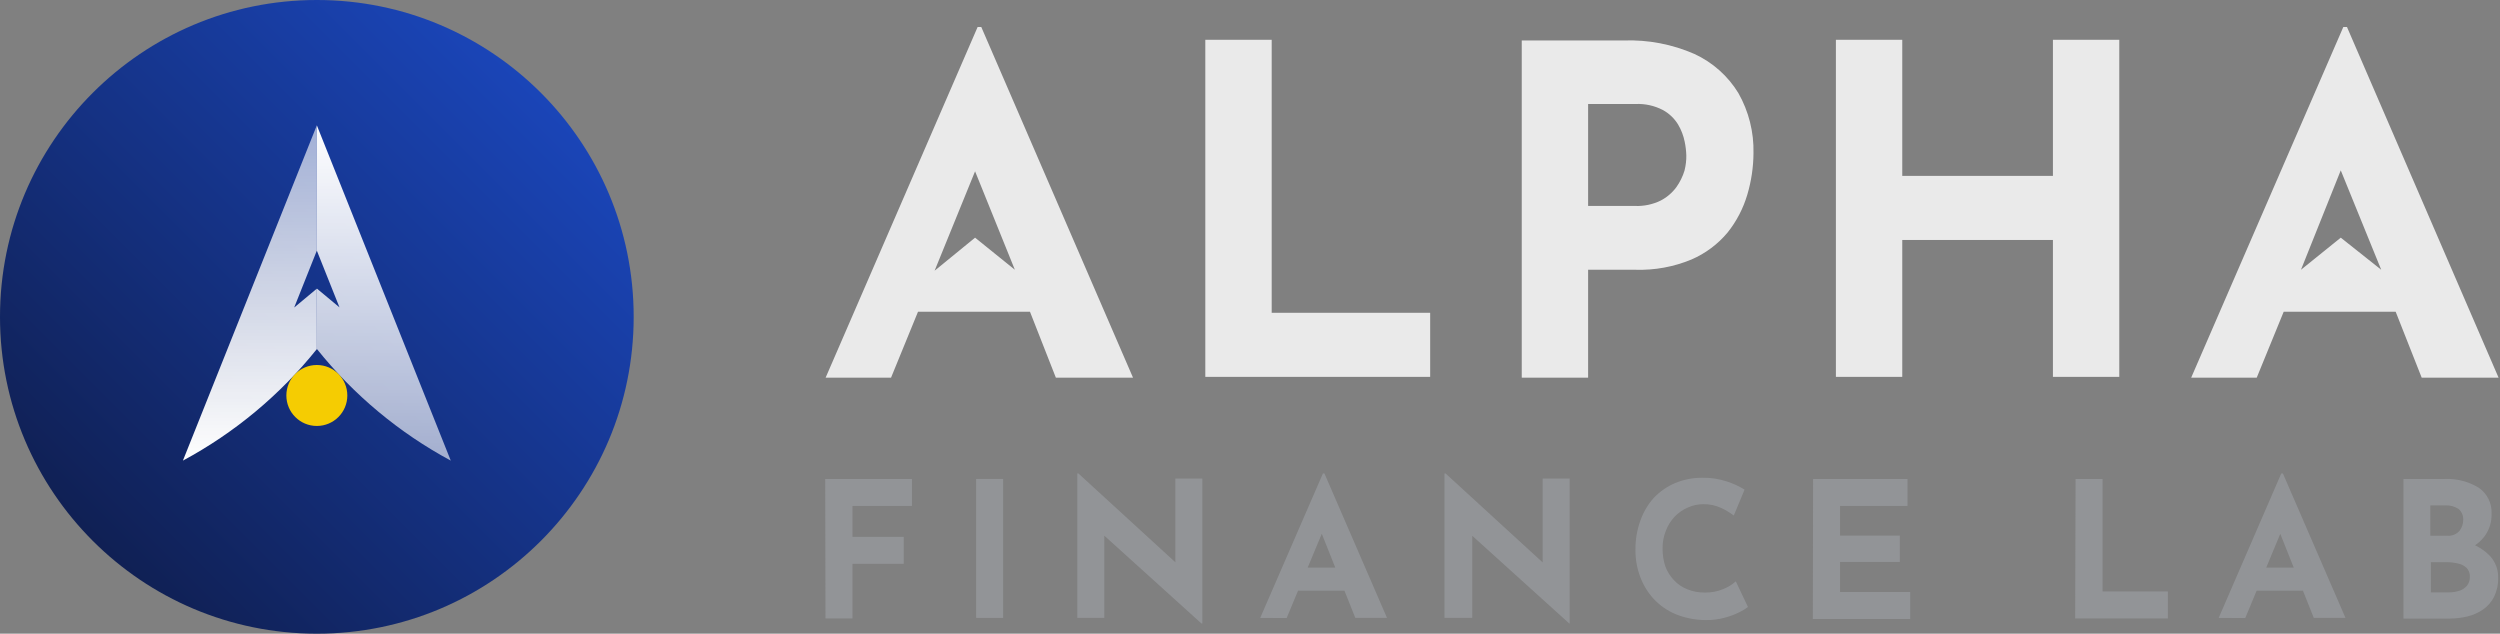 <svg xmlns="http://www.w3.org/2000/svg" width="864" height="219" viewBox="0 0 864 219" fill="none"><rect x="0" y="0" width="864" height="219" fill="#808080" stroke="none"/><path d="M285.194 165.532H315.168V174.855H294.61V185.53H312.324V194.853H294.61V213.733H285.287L285.194 165.532Z" fill="#929497"></path><path d="M337.357 165.532H346.68V213.546H337.357V165.532Z" fill="#929497"></path><path d="M415.252 215.504L378.845 182.593L381.642 184.178V213.546H372.319V163.621H372.692L408.306 196.252L406.208 195.319V165.392H415.532V215.504H415.252Z" fill="#929497"></path><path d="M435.53 213.546L457.206 163.621H457.719L479.348 213.546H468.394L454.409 178.444L461.261 173.783L444.666 213.593L435.53 213.546ZM450.353 196.158H464.758L468.067 204.13H447.51L450.353 196.158Z" fill="#929497"></path><path d="M542.372 215.504L505.966 182.593L508.809 184.178V213.546H499.206V163.621H499.579L535.194 196.252L533.142 195.319V165.392H542.466V215.504H542.372Z" fill="#929497"></path><path d="M604.091 209.77C603.192 210.459 602.223 211.052 601.201 211.542C599.534 212.375 597.784 213.031 595.98 213.499C593.777 214.086 591.5 214.353 589.221 214.292C585.735 214.247 582.289 213.552 579.059 212.241C576.198 211.037 573.625 209.242 571.507 206.973C569.474 204.75 567.891 202.154 566.846 199.328C565.733 196.347 565.18 193.187 565.214 190.005C565.175 186.591 565.743 183.198 566.892 179.983C567.904 177.058 569.489 174.364 571.554 172.058C573.648 169.861 576.171 168.116 578.966 166.931C581.924 165.718 585.092 165.1 588.289 165.112C591.201 165.054 594.102 165.496 596.866 166.418C598.992 167.1 601.027 168.039 602.926 169.215L599.197 178.165C597.845 177.148 596.393 176.273 594.861 175.554C592.908 174.644 590.77 174.197 588.615 174.249C586.815 174.247 585.035 174.629 583.394 175.368C581.633 176.104 580.045 177.199 578.733 178.584C577.409 180 576.38 181.664 575.702 183.479C574.939 185.391 574.559 187.434 574.584 189.492C574.557 191.645 574.888 193.788 575.563 195.832C576.229 197.562 577.227 199.145 578.499 200.494C579.789 201.894 581.384 202.979 583.161 203.664C585.054 204.435 587.084 204.816 589.128 204.782C591.384 204.843 593.626 204.413 595.701 203.524C597.239 202.901 598.658 202.018 599.896 200.913L604.091 209.77Z" fill="#929497"></path><path d="M626.607 165.532H659.238V174.855H635.93V185.111H656.58V194.201H635.93V204.596H660.17V213.919H626.513L626.607 165.532Z" fill="#929497"></path><path d="M717.321 165.532H726.644V204.41H749.206V213.733H717.181L717.321 165.532Z" fill="#929497"></path><path d="M766.78 213.546L788.409 163.621H788.969L810.598 213.546H799.644L785.659 178.444L792.512 173.783L775.963 213.593L766.78 213.546ZM781.557 196.158H796.008L799.317 204.13H778.48L781.557 196.158Z" fill="#929497"></path><path d="M844.721 165.532C848.913 165.323 853.07 166.378 856.655 168.562C859.611 170.594 861.29 174.024 861.083 177.605C861.164 180.247 860.396 182.845 858.892 185.017C857.42 187.119 855.361 188.741 852.972 189.679C850.229 190.694 847.319 191.185 844.395 191.124L842.903 186.043C846.481 185.991 850.043 186.542 853.438 187.674C856.213 188.597 858.713 190.2 860.71 192.336C862.475 194.342 863.423 196.937 863.367 199.608C863.437 201.894 862.957 204.164 861.969 206.227C861.09 207.977 859.793 209.482 858.193 210.609C856.554 211.741 854.721 212.563 852.785 213.033C850.755 213.522 848.674 213.772 846.586 213.779H830.643V165.532H844.721ZM845.84 185.157C847.409 185.277 848.944 184.656 849.989 183.479C850.851 182.375 851.312 181.01 851.294 179.61C851.35 178.182 850.749 176.808 849.662 175.881C848.281 174.982 846.645 174.556 845.001 174.669H839.92V185.157H845.84ZM846.166 204.736C847.446 204.75 848.721 204.561 849.942 204.176C850.979 203.852 851.901 203.237 852.599 202.405C853.271 201.541 853.617 200.468 853.578 199.375C853.663 198.2 853.238 197.045 852.413 196.205C851.549 195.454 850.504 194.94 849.383 194.713C848.112 194.431 846.815 194.29 845.513 194.294H840.106V204.736H846.166Z" fill="#929497"></path><path d="M337.87 9.323L285.334 130.523H307.943L317.266 107.728H355.957L364.907 130.523H391.571L339.128 9.323H337.87ZM336.984 82.136L322.999 93.557L336.984 59.201L350.736 93.231L336.984 82.136Z" fill="#EAEAEA"></path><path d="M439.492 13.752H416.557V130.244H494.265V108.102H439.492V13.752Z" fill="#EAEAEA"></path><path d="M585.585 18.647C577.91 15.287 569.578 13.694 561.205 13.985H525.917V130.524H548.852V93.231H565.307C571.903 93.427 578.465 92.219 584.559 89.689C589.396 87.602 593.675 84.408 597.052 80.366C600.141 76.494 602.452 72.062 603.858 67.313C605.25 62.653 605.972 57.819 606.003 52.956C606.179 45.68 604.375 38.494 600.782 32.165C597.17 26.251 591.88 21.545 585.585 18.647ZM582.182 58.922C581.55 60.989 580.59 62.941 579.338 64.703C577.889 66.66 576.006 68.255 573.838 69.364C571.136 70.658 568.162 71.282 565.167 71.182H548.852V35.941H565.307C568.54 35.804 571.753 36.511 574.63 37.992C576.817 39.169 578.651 40.906 579.944 43.027C581.038 44.872 581.811 46.889 582.229 48.993C582.554 50.527 582.741 52.087 582.788 53.655C582.82 55.414 582.616 57.17 582.182 58.876V58.922Z" fill="#EAEAEA"></path><path d="M709.489 60.787H657.42V13.752H634.485V130.244H657.42V82.93H709.489V130.244H732.424V13.752H709.489V60.787Z" fill="#EAEAEA"></path><path d="M809.852 9.323L757.27 130.523H779.925L789.248 107.728H827.939L836.936 130.523H863.507L811.111 9.323H809.852ZM808.967 82.136L795.215 93.231L808.967 58.875L822.951 93.231L808.967 82.136Z" fill="#EAEAEA"></path><path d="M109.5 219C169.975 219 219 169.975 219 109.5C219 49.025 169.975 0 109.5 0C49.025 0 0 49.025 0 109.5C0 169.975 49.025 219 109.5 219Z" fill="url(#paint0_linear_10129_24095)"></path><path d="M109.5 43.306V86.612L117.331 106.237L109.547 99.758V120.641C122.213 136.469 137.941 149.581 155.789 159.192L109.5 43.306Z" fill="url(#paint1_linear_10129_24095)"></path><path d="M109.5 43.306V86.612L101.669 106.284L109.5 99.758V120.641C96.816 136.471 81.073 149.582 63.211 159.192L109.5 43.306Z" fill="url(#paint2_linear_10129_24095)"></path><path d="M109.5 147.212C115.318 147.212 120.035 142.496 120.035 136.677C120.035 130.859 115.318 126.142 109.5 126.142C103.682 126.142 98.965 130.859 98.965 136.677C98.965 142.496 103.682 147.212 109.5 147.212Z" fill="#F5CC02"></path><defs><linearGradient id="paint0_linear_10129_24095" x1="32.052" y1="186.985" x2="186.942" y2="32.095" gradientUnits="userSpaceOnUse"><stop stop-color="#102054"></stop><stop offset="1" stop-color="#1A45B8"></stop></linearGradient><linearGradient id="paint1_linear_10129_24095" x1="132.715" y1="42.933" x2="132.715" y2="160.638" gradientUnits="userSpaceOnUse"><stop stop-color="white"></stop><stop offset="1" stop-color="white" stop-opacity="0.6"></stop></linearGradient><linearGradient id="paint2_linear_10129_24095" x1="86.285" y1="159.798" x2="86.285" y2="44.332" gradientUnits="userSpaceOnUse"><stop stop-color="white"></stop><stop offset="1" stop-color="white" stop-opacity="0.6"></stop></linearGradient></defs></svg>